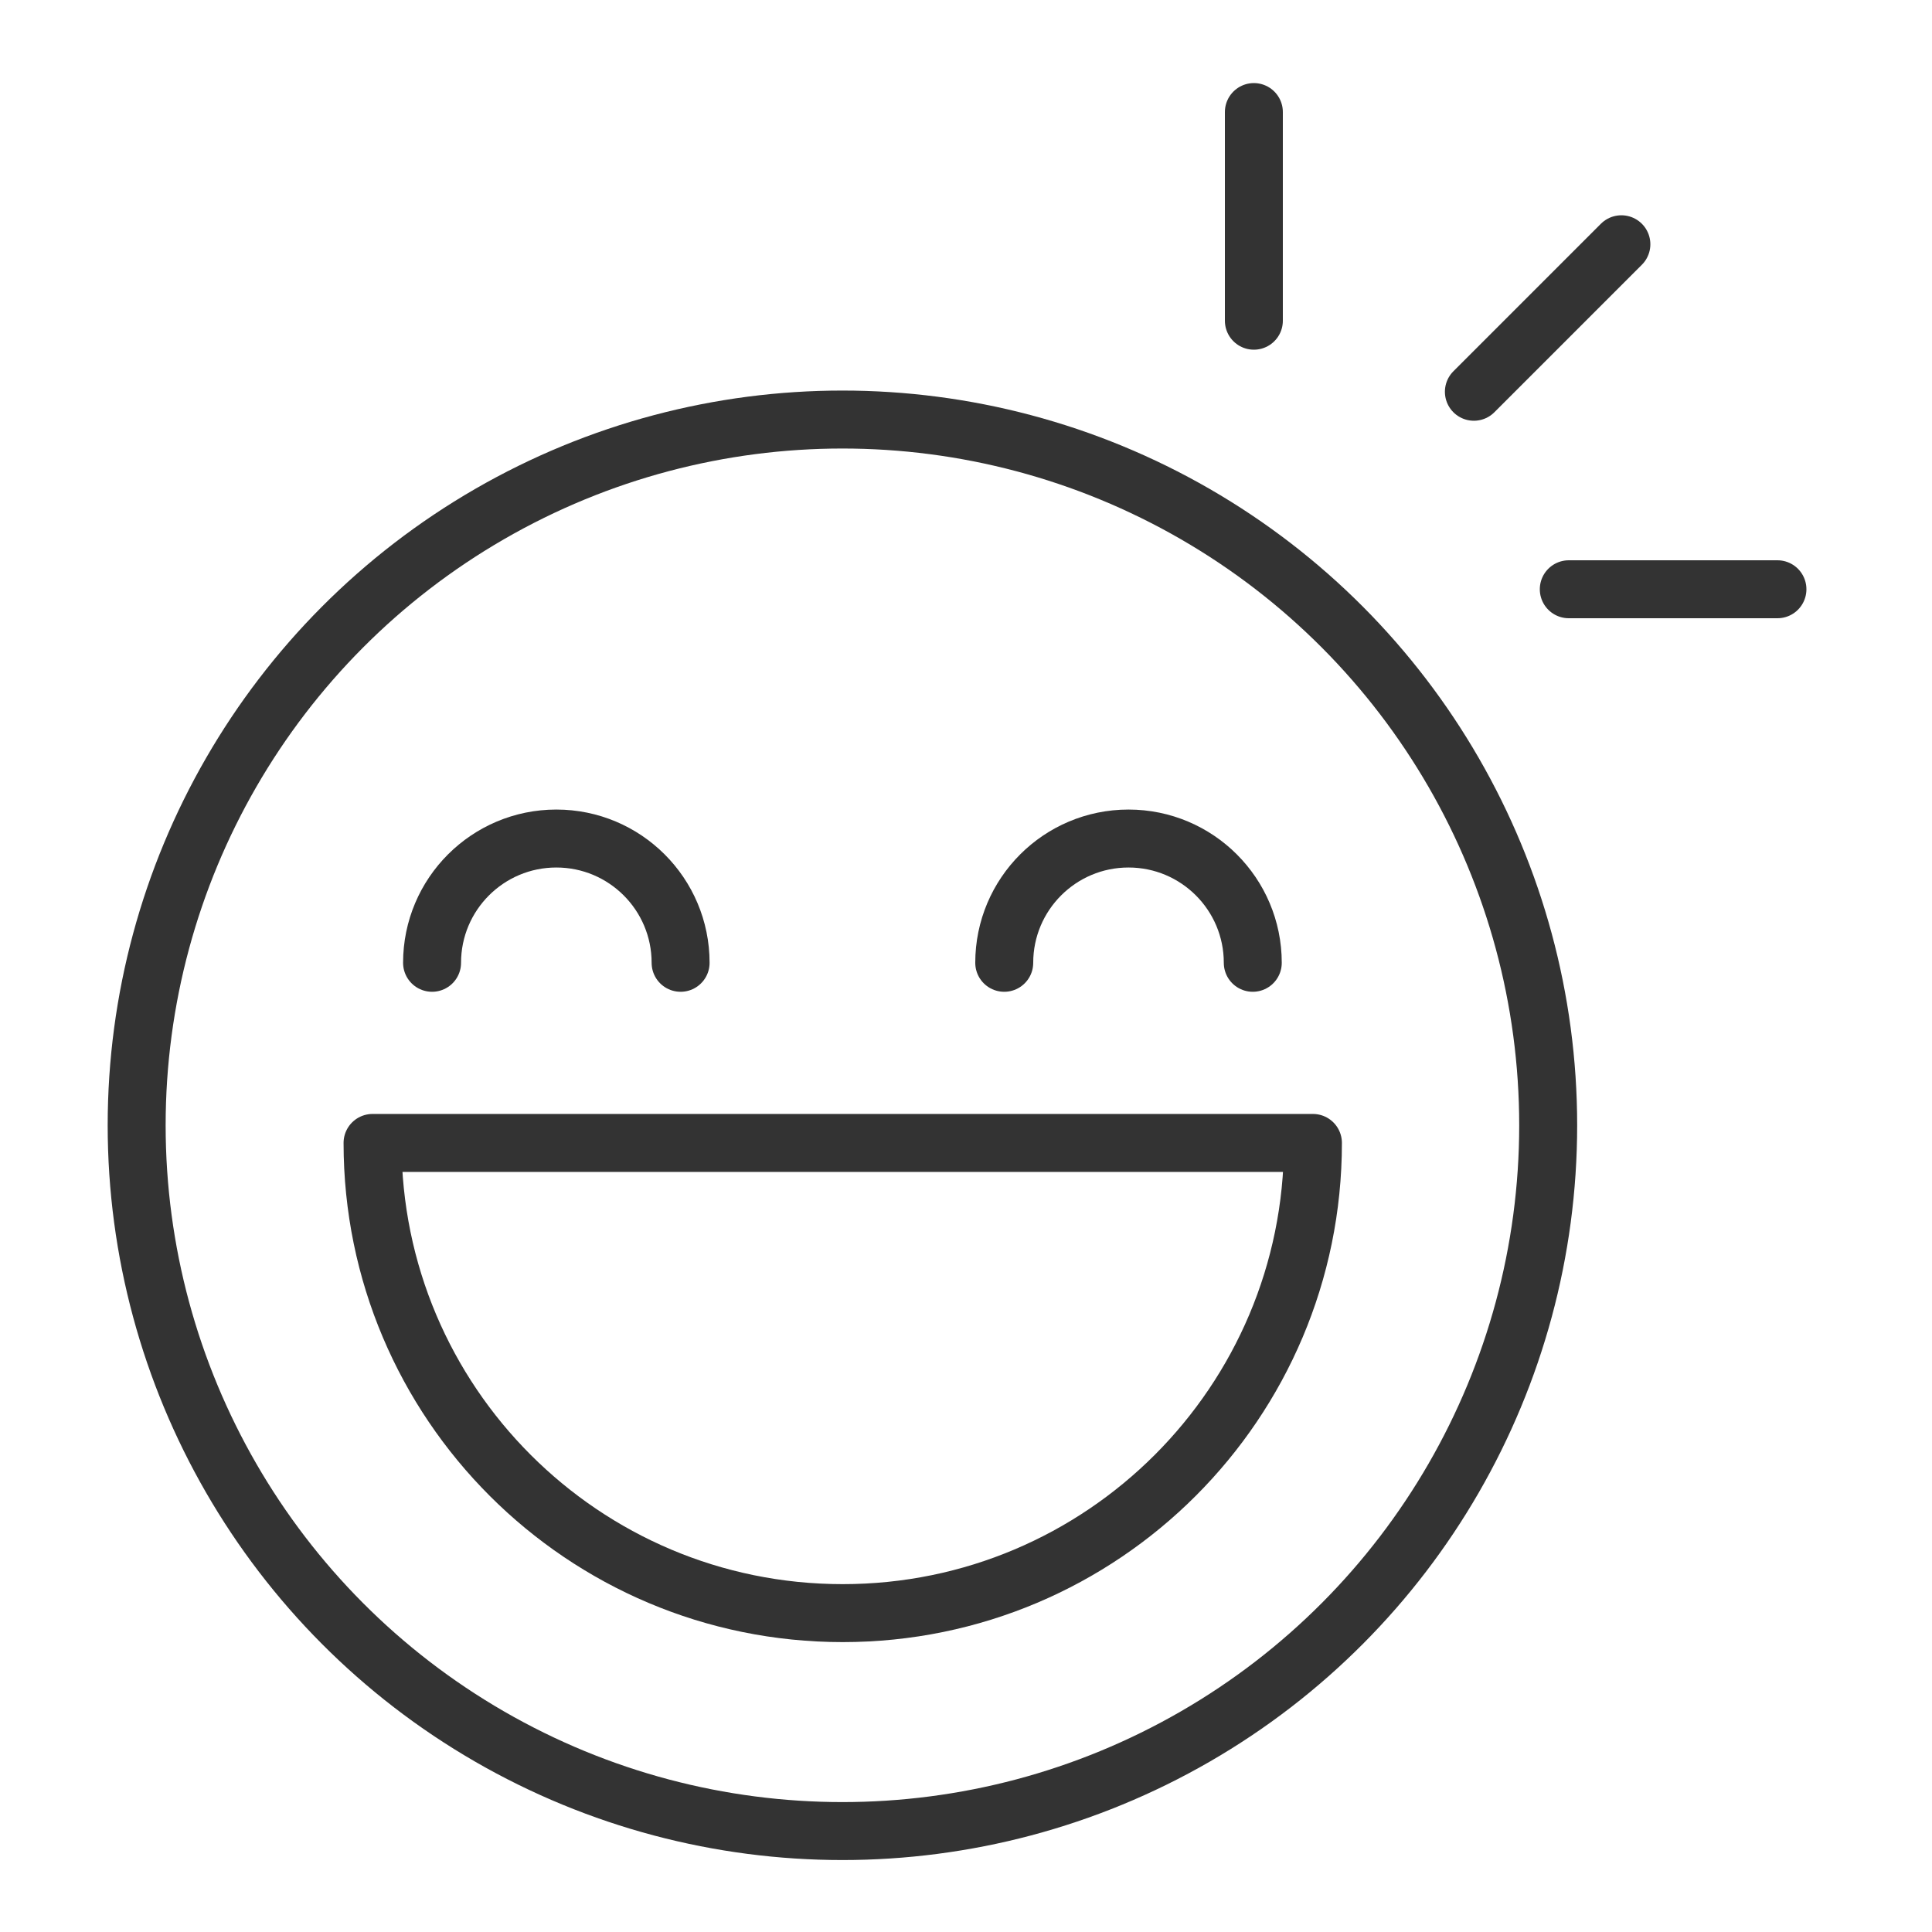 <?xml version="1.0" ?><svg enable-background="new 0 0 500 500" id="Layer_1" version="1.1" viewBox="0 0 500 500" xml:space="preserve" xmlns="http://www.w3.org/2000/svg" xmlns:xlink="http://www.w3.org/1999/xlink"><g><g><circle cx="218.018" cy="291.227" fill="none" r="182.651" stroke="#333333" stroke-linecap="round" stroke-linejoin="round" stroke-miterlimit="10" stroke-width="15"/><g><path d="     M111.818,249.172c0-17.762,14.399-32.161,32.161-32.161s32.161,14.399,32.161,32.161" fill="none" stroke="#333333" stroke-linecap="round" stroke-linejoin="round" stroke-miterlimit="10" stroke-width="15"/><path d="     M259.896,249.172c0-17.762,14.399-32.161,32.161-32.161c17.762,0,32.161,14.399,32.161,32.161" fill="none" stroke="#333333" stroke-linecap="round" stroke-linejoin="round" stroke-miterlimit="10" stroke-width="15"/></g><path d="    M339.785,295.79c0,67.205-54.48,121.685-121.685,121.685S96.415,362.995,96.415,295.79    C120.418,295.79,319.004,295.79,339.785,295.79z" fill="none" stroke="#333333" stroke-linecap="round" stroke-linejoin="round" stroke-miterlimit="10" stroke-width="15"/></g><line fill="none" stroke="#333333" stroke-linecap="round" stroke-linejoin="round" stroke-miterlimit="10" stroke-width="15" x1="324.5" x2="324.5" y1="29" y2="83"/><line fill="none" stroke="#333333" stroke-linecap="round" stroke-linejoin="round" stroke-miterlimit="10" stroke-width="15" x1="406" x2="460" y1="152.5" y2="152.5"/><line fill="none" stroke="#333333" stroke-linecap="round" stroke-linejoin="round" stroke-miterlimit="10" stroke-width="15" x1="381.439" x2="419.612" y1="101.388" y2="63.215"/></g></svg>